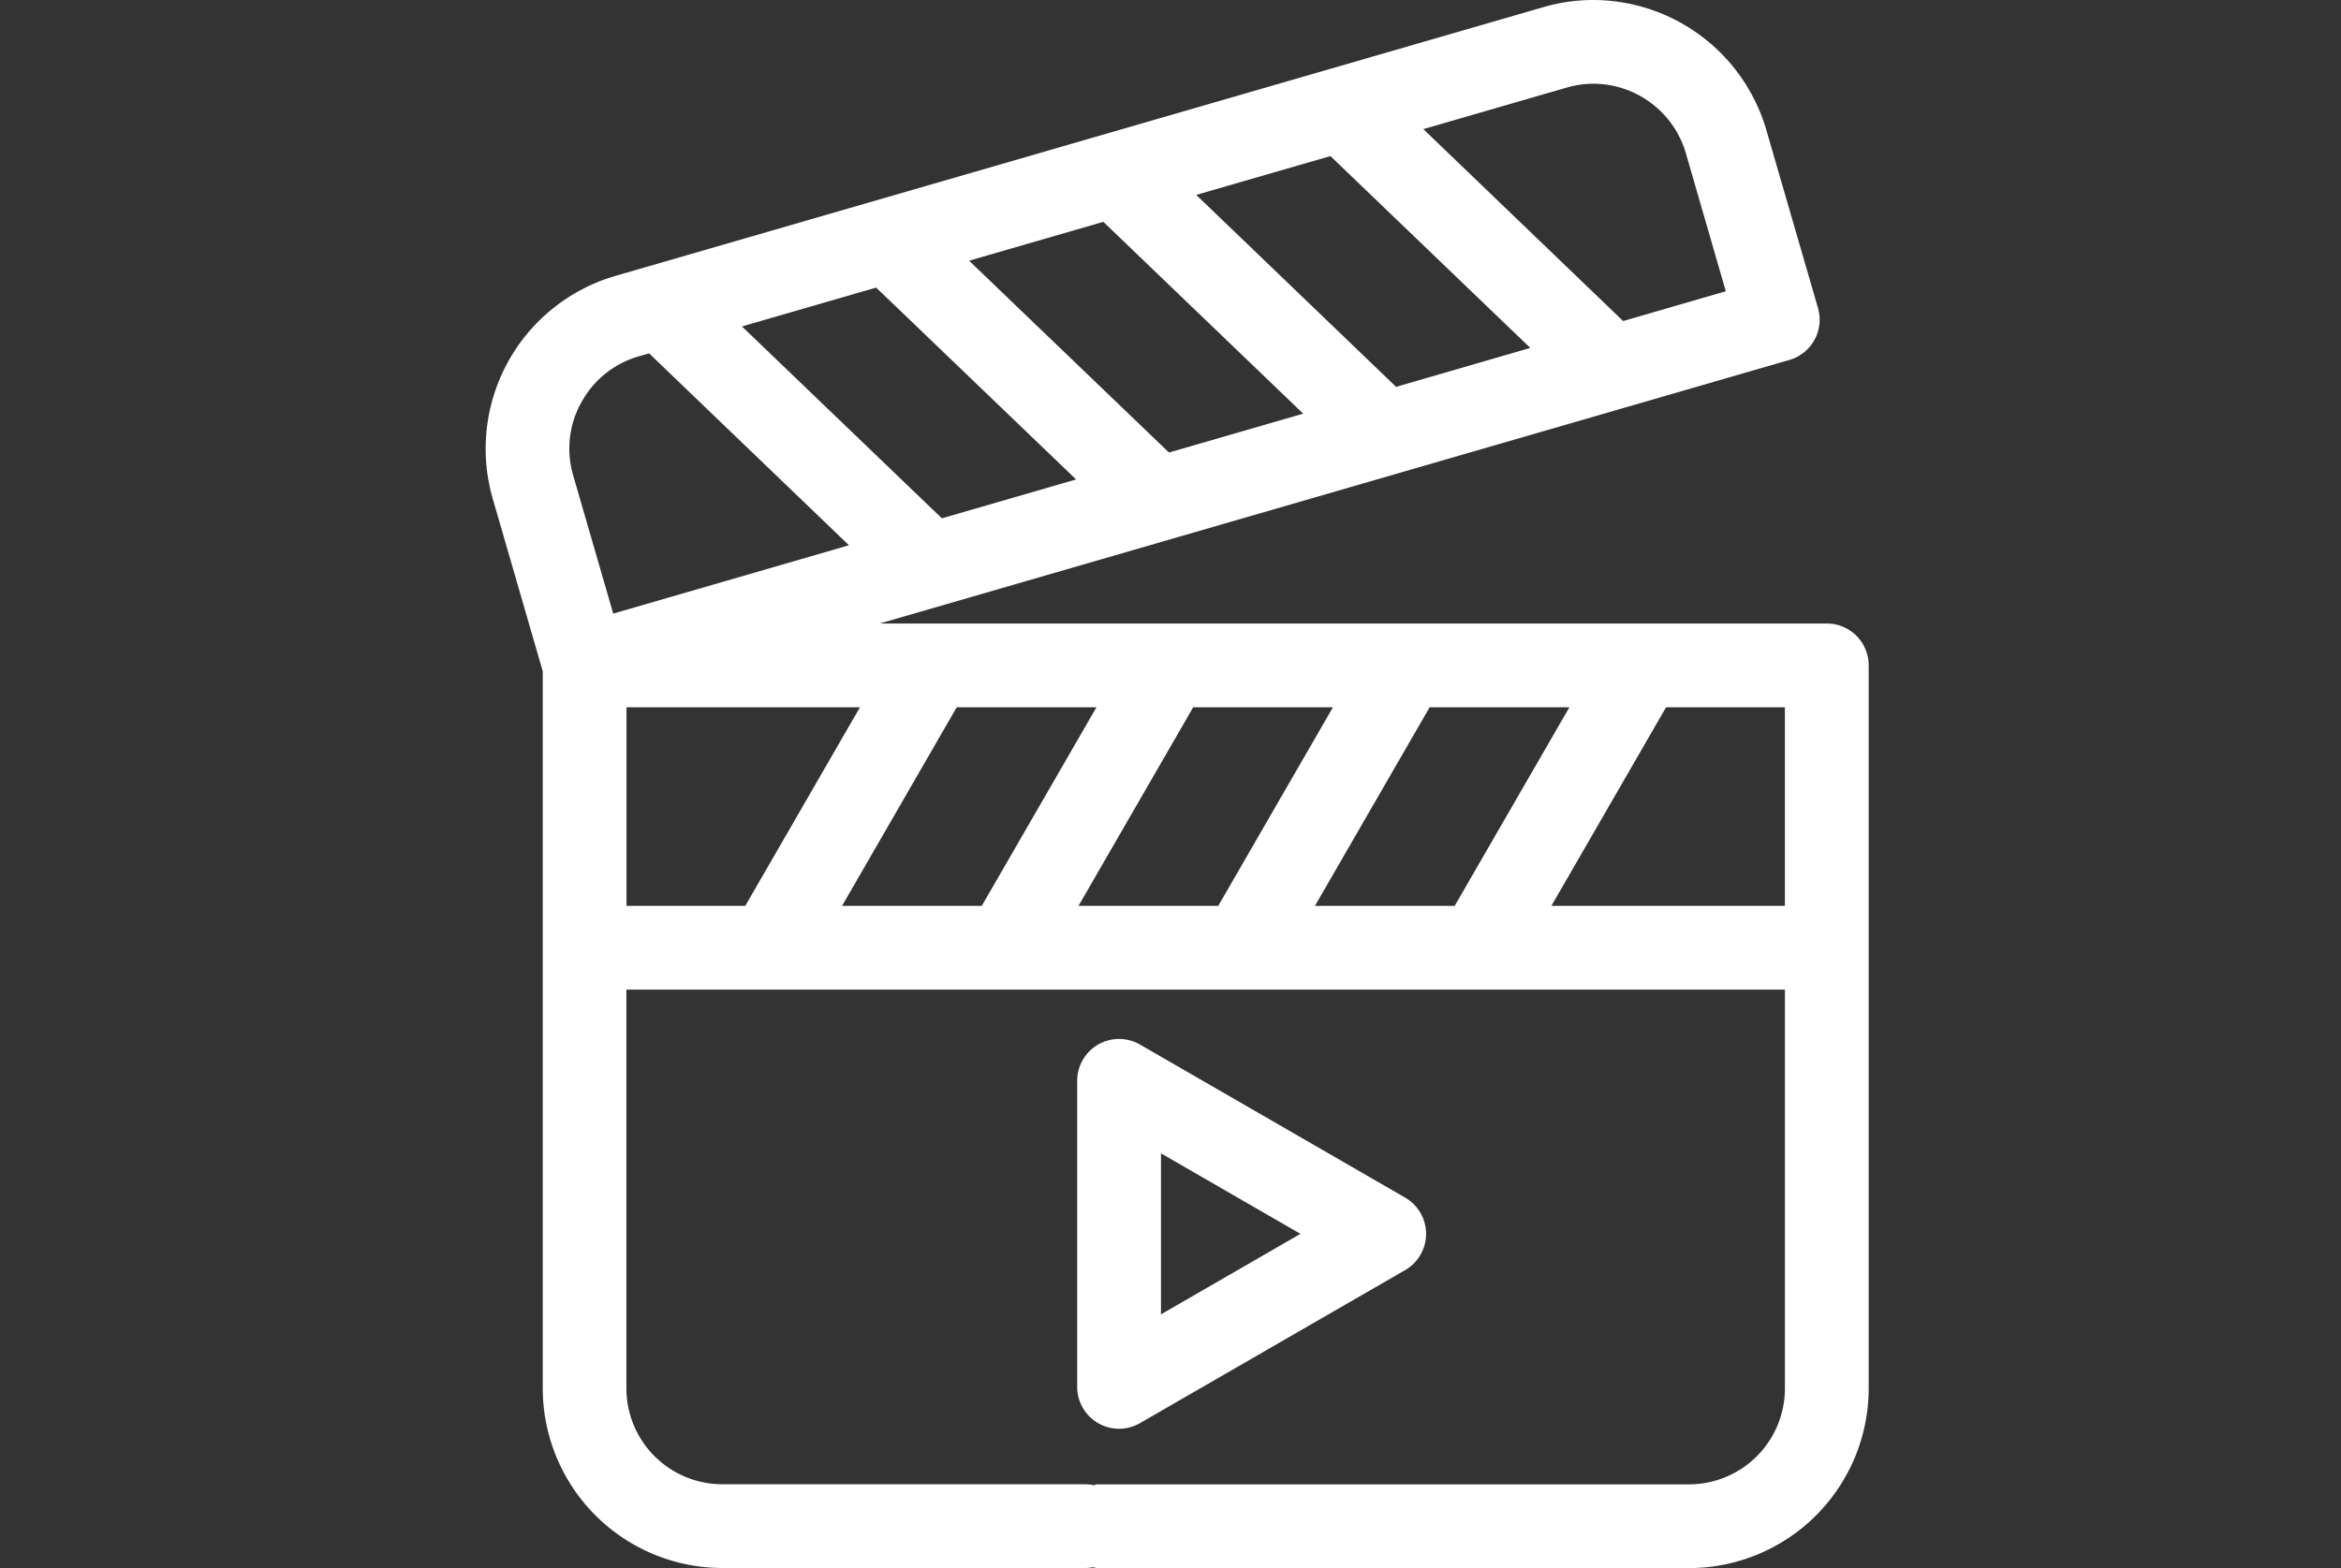 <svg xmlns="http://www.w3.org/2000/svg" width="100" height="67" viewBox="0 0 100 67">
  <rect x="0" y="0" width="100" height="67" fill="#333333" stroke="none"/>
  <g id="ind_media" transform="translate(1990 -509.5)">
    <g id="video" transform="translate(-1968.76 510)">
      <path id="Path_16" data-name="Path 16" d="M56.795,26.642H12.816L55.058,14.4a1.29,1.29,0,0,0,.88-1.6L53.727,5.177A7.216,7.216,0,0,0,46.826,0,7.142,7.142,0,0,0,44.84.282L5.179,11.772A7.191,7.191,0,0,0,.285,20.658l2.16,7.455V58.826A7.182,7.182,0,0,0,9.618,66h15.49a1.289,1.289,0,0,0,0-2.578H9.618a4.6,4.6,0,0,1-4.6-4.6V41.284H55.506V58.826a4.6,4.6,0,0,1-4.6,4.6H25.738l-1.253.983,1.911.306c0,.712-1.37,1.289-.658,1.289H50.91a7.182,7.182,0,0,0,7.174-7.174v-30.9A1.289,1.289,0,0,0,56.795,26.642ZM34.065,38.706l5.477-9.486h7.124l-5.477,9.486Zm-10.1,0,5.477-9.486h7.124l-5.477,9.486Zm-10.1,0L19.34,29.22h7.124l-5.477,9.486Zm4.793-16.688L9.484,13.209l6.872-1.99a1.279,1.279,0,0,0,.169.2L25.7,20.226l-6.872,1.99A1.283,1.283,0,0,0,18.656,22.018ZM35.929,5.8,45.1,14.605,38.229,16.6a1.256,1.256,0,0,0-.169-.2L28.888,7.588,35.76,5.6A1.279,1.279,0,0,0,35.929,5.8Zm-9.7,2.811L35.4,17.415l-6.872,1.991a1.256,1.256,0,0,0-.169-.2L19.186,10.4l6.872-1.99A1.362,1.362,0,0,0,26.227,8.607ZM45.558,2.759a4.558,4.558,0,0,1,1.268-.181,4.625,4.625,0,0,1,4.425,3.316L53.1,12.287l-5.172,1.5a1.31,1.31,0,0,0-.17-.2L38.59,4.778Zm-42.4,13.69a4.562,4.562,0,0,1,2.741-2.2l.757-.22a1.311,1.311,0,0,0,.169.2l9.171,8.809-11.382,3.3L2.761,19.941A4.563,4.563,0,0,1,3.156,16.449ZM5.022,29.22h11.34l-5.477,9.486H5.022Zm39.143,9.486,5.476-9.486h5.864v9.486Zm0,0" transform="translate(0)" fill="#fff" stroke="#fff" stroke-width="1" fill-rule="evenodd"/>
      <path id="Path_17" data-name="Path 17" d="M209.97,352.219a1.289,1.289,0,0,0-.645-1.116L198,344.564a1.289,1.289,0,0,0-1.934,1.116v13.077A1.288,1.288,0,0,0,198,359.873l11.325-6.538A1.289,1.289,0,0,0,209.97,352.219Zm-11.325,4.306v-8.612l7.458,4.306Zm0,0" transform="translate(-170.792 -299.997)" fill="#fff" stroke="#fff" stroke-width="1" fill-rule="evenodd"/>
    </g>
    <rect id="Rectangle_24" data-name="Rectangle 24" width="100" height="66" transform="translate(-1990 510)" fill="none"/>
  </g>
</svg>
